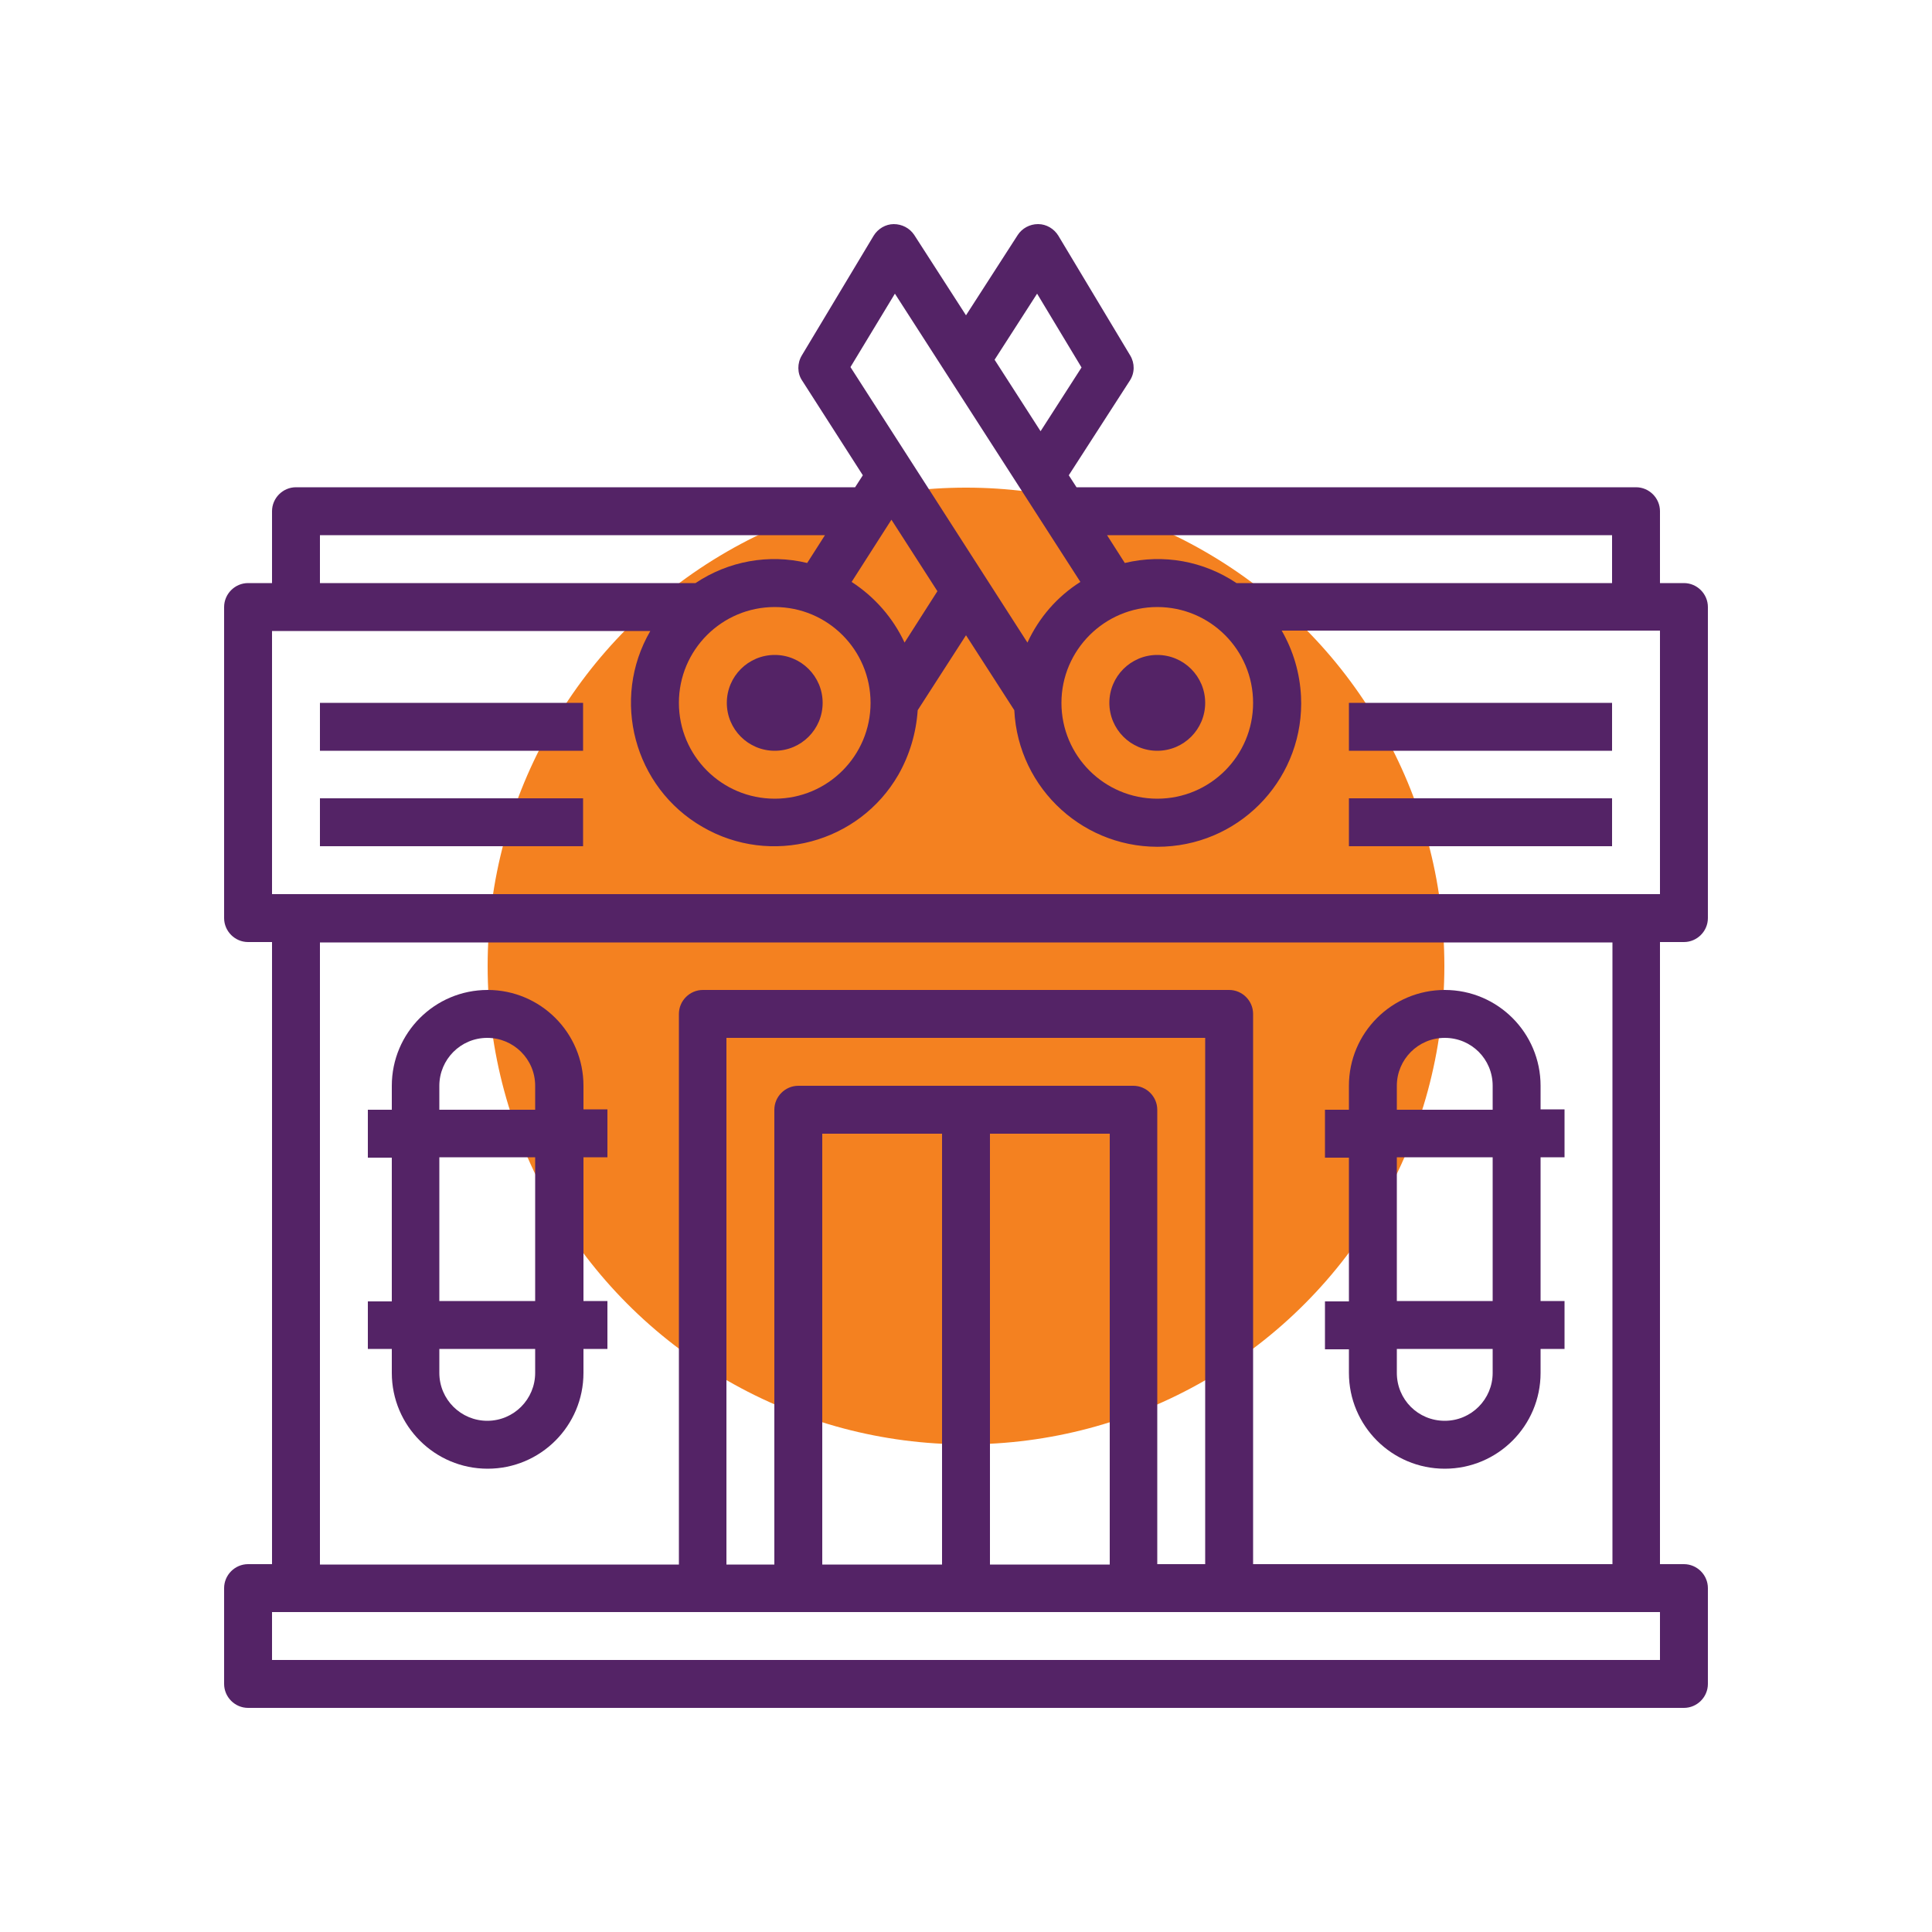 <?xml version="1.0" encoding="UTF-8"?> <!-- Generator: Adobe Illustrator 24.3.0, SVG Export Plug-In . SVG Version: 6.00 Build 0) --> <svg xmlns="http://www.w3.org/2000/svg" xmlns:xlink="http://www.w3.org/1999/xlink" id="Layer_1" x="0px" y="0px" viewBox="0 0 500 500" style="enable-background:new 0 0 500 500;" xml:space="preserve"> <style type="text/css"> .st0{fill:#F48120;} .st1{fill:#542366;} .st2{display:none;} .st3{display:inline;} .st4{clip-path:url(#SVGID_2_);} .st5{clip-path:url(#SVGID_4_);} .st6{clip-path:url(#SVGID_6_);} .st7{clip-path:url(#SVGID_8_);} .st8{clip-path:url(#SVGID_10_);} .st9{clip-path:url(#SVGID_12_);} .st10{clip-path:url(#SVGID_14_);} .st11{clip-path:url(#SVGID_16_);} .st12{clip-path:url(#SVGID_18_);} .st13{clip-path:url(#SVGID_20_);} .st14{clip-path:url(#SVGID_22_);} .st15{clip-path:url(#SVGID_24_);} .st16{clip-path:url(#SVGID_26_);} .st17{clip-path:url(#SVGID_28_);} .st18{display:inline;fill:#542366;} .st19{display:inline;fill:#842066;} .st20{display:inline;fill:#F48120;} .st21{display:inline;fill:#FABC14;} </style> <circle class="st0" cx="250" cy="250" r="123.8"></circle> <g> <path class="st1" d="M435.8,150.9h-6.2v-18.6c0-3.4-2.8-6.2-6.2-6.2H278.6l-2-3.1l15.8-24.5c1.3-2,1.3-4.5,0.1-6.5l-18.6-31 c-1.1-1.8-3.1-3-5.2-3h-0.1c-2.1,0-4.1,1.1-5.2,2.8L250,81.6l-13.4-20.8c-1.2-1.8-3.2-2.8-5.3-2.8c-2.1,0-4.1,1.2-5.2,3l-18.6,31 c-1.2,2-1.2,4.6,0.1,6.5l15.7,24.5l-2,3.1H76.6c-3.4,0-6.2,2.8-6.2,6.2v18.6h-6.2c-3.4,0-6.2,2.8-6.2,6.2v80.5 c0,3.4,2.8,6.2,6.2,6.2h6.2v161h-6.2c-3.4,0-6.2,2.8-6.2,6.2v24.8c0,3.4,2.8,6.2,6.2,6.2h371.6c3.4,0,6.2-2.8,6.2-6.2V411 c0-3.4-2.8-6.2-6.2-6.2h-6.2v-161h6.2c3.4,0,6.2-2.8,6.2-6.2v-80.5C442,153.7,439.2,150.9,435.8,150.9L435.8,150.9z M417.2,138.5 v12.4H320c-8.5-5.7-18.9-7.6-28.9-5.2l-4.6-7.2H417.2z M299.5,157.1c13.7,0,24.8,11.1,24.8,24.8s-11.1,24.8-24.8,24.8 s-24.8-11.1-24.8-24.8S285.9,157.1,299.5,157.1z M268.4,76l11.5,19.1l-10.6,16.5l-11.9-18.5L268.4,76z M231.6,76l48,74.6 c-6,3.8-10.7,9.2-13.7,15.7L220.1,95L231.6,76z M242.6,153l-8.5,13.3c-3-6.4-7.7-11.8-13.7-15.7l10.3-16.1L242.6,153z M200.5,157.1 c13.7,0,24.8,11.1,24.8,24.8s-11.1,24.8-24.8,24.8s-24.8-11.1-24.8-24.8S186.8,157.1,200.5,157.1z M82.8,138.5h130.7l-4.6,7.2 c-9.9-2.4-20.4-0.5-28.9,5.2H82.8L82.8,138.5z M429.6,429.6H70.4v-12.4h359.2V429.6z M311.9,404.8h-12.4V287.2 c0-3.4-2.8-6.2-6.2-6.2h-86.7c-3.4,0-6.2,2.8-6.2,6.2v117.7h-12.4V268.6h123.9V404.8z M212.8,404.8V293.4h31v111.5H212.8z M256.2,293.4h31v111.5h-31V293.4z M417.2,404.8h-92.9V262.4c0-3.4-2.8-6.2-6.2-6.2H181.9c-3.4,0-6.2,2.8-6.2,6.2v142.5H82.8v-161 h334.5V404.8z M429.6,231.4H70.4v-68.1h97.9c-10.3,17.7-4.2,40.5,13.5,50.7c17.7,10.3,40.5,4.2,50.7-13.5c2.9-5.1,4.6-10.8,5-16.7 l12.5-19.4l12.5,19.4c1,20.5,18.4,36.3,38.9,35.3c20.5-1,36.3-18.4,35.3-38.9c-0.3-6-2-11.8-5-17h97.9V231.4z"></path> <circle class="st1" cx="200.5" cy="181.9" r="12.4"></circle> <circle class="st1" cx="299.5" cy="181.9" r="12.4"></circle> <path class="st1" d="M349.1,181.9h68.1v12.4h-68.1V181.9z"></path> <path class="st1" d="M349.1,206.6h68.1V219h-68.1V206.6z"></path> <path class="st1" d="M82.8,181.9h68.1v12.4H82.8V181.9z"></path> <path class="st1" d="M82.8,206.6h68.1V219H82.8V206.6z"></path> <path class="st1" d="M95.2,336.7v12.4h6.2v6.2c0,13.7,11.1,24.8,24.8,24.8c13.7,0,24.8-11.1,24.8-24.8v-6.2h6.2v-12.4h-6.2v-37.2 h6.2v-12.4h-6.2V281c0-13.7-11.1-24.8-24.8-24.8c-13.7,0-24.8,11.1-24.8,24.8v6.2h-6.2v12.4h6.2v37.2H95.2z M138.5,355.3 c0,6.8-5.5,12.4-12.4,12.4c-6.8,0-12.4-5.5-12.4-12.4v-6.2h24.8V355.3z M113.7,281c0-6.8,5.5-12.4,12.4-12.4 c6.8,0,12.4,5.5,12.4,12.4v6.2h-24.8V281z M113.7,299.5h24.8v37.2h-24.8V299.5z"></path> <path class="st1" d="M349.1,355.3c0,13.7,11.1,24.8,24.8,24.8s24.8-11.1,24.8-24.8v-6.2h6.2v-12.4h-6.2v-37.2h6.2v-12.4h-6.2V281 c0-13.7-11.1-24.8-24.8-24.8s-24.8,11.1-24.8,24.8v6.2h-6.2v12.4h6.2v37.2h-6.2v12.4h6.2V355.3z M386.3,355.3 c0,6.8-5.5,12.4-12.4,12.4s-12.4-5.5-12.4-12.4v-6.2h24.8V355.3z M361.5,281c0-6.8,5.5-12.4,12.4-12.4s12.4,5.5,12.4,12.4v6.2 h-24.8V281z M361.5,299.5h24.8v37.2h-24.8V299.5z"></path> </g> </svg> 